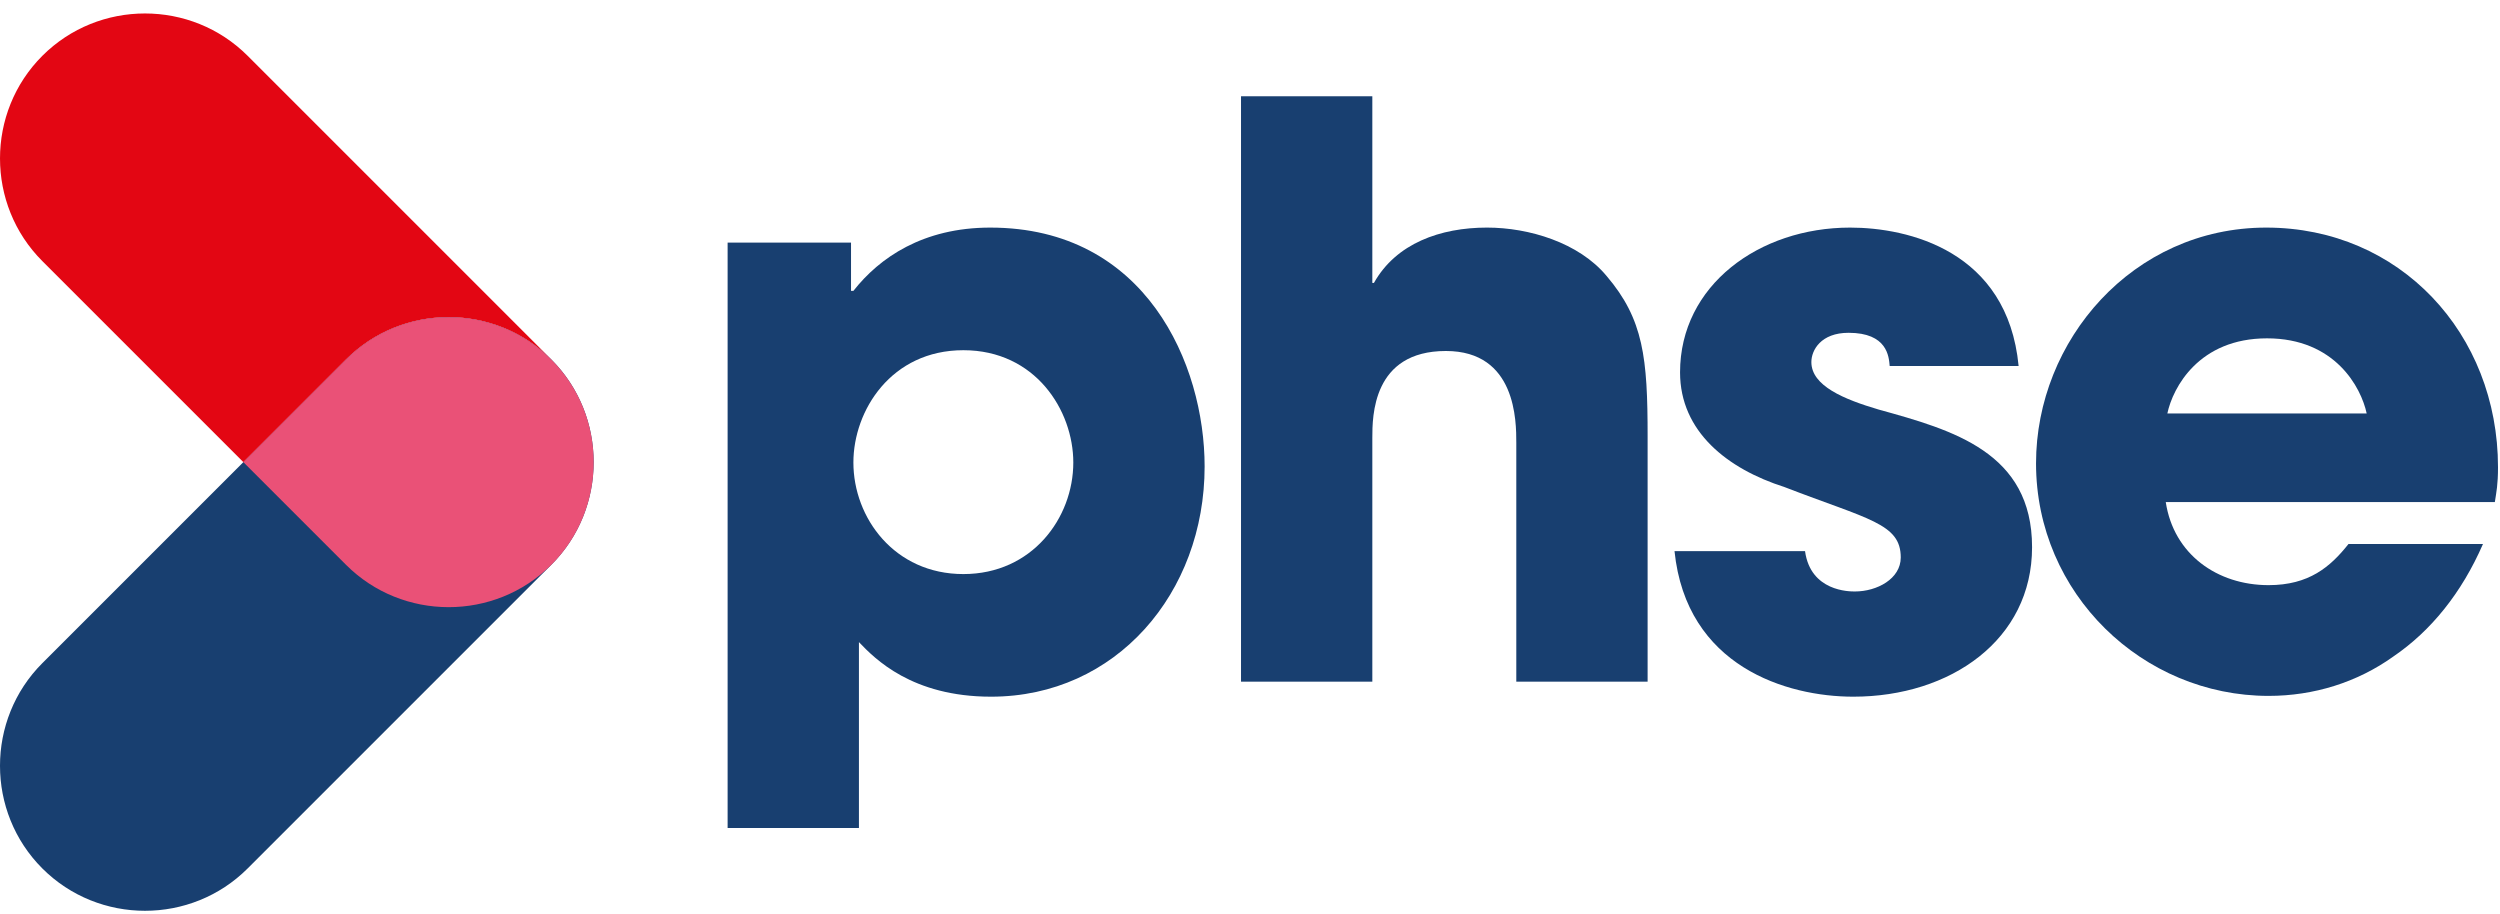 <svg xmlns="http://www.w3.org/2000/svg" xmlns:xlink="http://www.w3.org/1999/xlink" xmlns:serif="http://www.serif.com/" width="100%" height="100%" viewBox="0 0 834 305" xml:space="preserve" style="fill-rule:evenodd;clip-rule:evenodd;stroke-linejoin:round;stroke-miterlimit:2;">  <g>    <path d="M14.126,289.715c-18.835,-18.835 -18.835,-49.652 -0.001,-68.486l101.305,-101.305c18.834,-18.834 49.654,-18.835 68.489,-0c18.834,18.834 18.833,49.652 -0.002,68.486l-101.305,101.305c-18.834,18.834 -49.651,18.834 -68.486,0" style="fill:#183f70;"></path>    <path d="M14.126,18.619c18.835,-18.835 49.653,-18.835 68.487,-0.001l101.305,101.305c-18.835,-18.834 -49.654,-18.833 -68.488,0.001l-34.242,34.243l-67.062,-67.062c-18.834,-18.834 -18.834,-49.652 0,-68.486Zm173.861,165.169c-1.241,1.607 -2.596,3.15 -4.069,4.623l-0.068,0.067l0.067,-0.068c1.473,-1.473 2.829,-3.015 4.07,-4.622" style="fill:#e30613;"></path>    <path d="M81.188,154.167l34.243,-34.244c18.835,-18.835 49.653,-18.835 68.486,-0l0.002,0.002c0.293,0.294 0.582,0.589 0.869,0.889l-0,0.002c0.284,0.3 0.566,0.602 0.841,0.907l0,0.002c0.276,0.305 0.548,0.612 0.815,0.922l-0,0.002c0.266,0.312 0.528,0.623 0.786,0.939l-0,0.002c0.257,0.316 0.511,0.634 0.758,0.955l0,0.002c0.247,0.322 0.494,0.644 0.731,0.969l0,0.002c0.24,0.326 0.473,0.654 0.703,0.984l0,0.002c0.23,0.33 0.456,0.661 0.676,0.997l0,0l0.649,1.011l-0,0.002c0.21,0.339 0.42,0.681 0.621,1.024c0.203,0.344 0.399,0.69 0.592,1.037l0.566,1.047l0,0.002c0.184,0.351 0.364,0.705 0.539,1.059c0.175,0.355 0.344,0.709 0.51,1.069l0,0.002c0.167,0.357 0.326,0.717 0.483,1.077l-0,0.002c0.156,0.361 0.308,0.723 0.455,1.087l-0,0.002l0.428,1.097l-0,0c0.138,0.368 0.272,0.735 0.4,1.106c0.128,0.371 0.252,0.741 0.372,1.114l-0,0.002c0.12,0.372 0.234,0.743 0.344,1.119l0.318,1.127l0.289,1.133l0,0.001l0.262,1.139c0.084,0.38 0.162,0.762 0.235,1.144l0.207,1.148c0.065,0.383 0.125,0.769 0.18,1.152c0.055,0.385 0.105,0.77 0.151,1.154l0.125,1.159l0,0.001l0.095,1.16c0.028,0.387 0.052,0.773 0.07,1.161c0.019,0.388 0.032,0.775 0.041,1.163l0,0.002c0.009,0.386 0.015,0.774 0.015,1.163c-0,0.387 -0.006,0.775 -0.015,1.164c-0.009,0.388 -0.022,0.776 -0.041,1.162c-0.018,0.389 -0.042,0.775 -0.07,1.161c-0.026,0.387 -0.058,0.777 -0.095,1.162c-0.037,0.387 -0.078,0.773 -0.125,1.158c-0.046,0.385 -0.096,0.771 -0.151,1.155c-0.055,0.385 -0.115,0.768 -0.18,1.151c-0.063,0.384 -0.134,0.767 -0.207,1.149c-0.073,0.383 -0.151,0.763 -0.235,1.143l0,0.002c-0.082,0.38 -0.169,0.76 -0.262,1.139c-0.091,0.378 -0.188,0.755 -0.289,1.132c-0.1,0.377 -0.207,0.753 -0.318,1.128c-0.11,0.376 -0.224,0.748 -0.344,1.121c-0.12,0.372 -0.244,0.743 -0.372,1.114l-0.4,1.107c-0.137,0.367 -0.279,0.733 -0.428,1.097c-0.147,0.364 -0.299,0.727 -0.455,1.089c-0.157,0.361 -0.316,0.72 -0.483,1.08c-0.164,0.357 -0.336,0.714 -0.51,1.068c-0.175,0.355 -0.354,0.709 -0.539,1.061c-0.184,0.352 -0.372,0.701 -0.566,1.047c-0.193,0.348 -0.389,0.694 -0.592,1.037c-0.201,0.344 -0.411,0.687 -0.621,1.026c-0.212,0.338 -0.428,0.679 -0.649,1.013c-0.22,0.335 -0.446,0.667 -0.676,0.997c-0.23,0.331 -0.463,0.66 -0.703,0.987c-0.237,0.325 -0.484,0.649 -0.731,0.971c-0.247,0.32 -0.501,0.64 -0.758,0.956c-0.258,0.317 -0.52,0.629 -0.786,0.941c-0.267,0.311 -0.539,0.619 -0.815,0.925c-0.275,0.305 -0.557,0.608 -0.841,0.908c-0.287,0.301 -0.574,0.596 -0.869,0.891l-0.064,0.065c-18.84,18.771 -49.609,18.75 -68.424,-0.063l-34.243,-34.244Z" style="fill:#ea5177;"></path>    <path d="M242.733,276.219l43.807,0l0,-62.015c5.278,5.542 17.68,18.209 44.07,18.209c41.696,0 71.251,-34.57 71.251,-76.793c-0,-34.041 -19.528,-79.695 -71.515,-79.695c-22.431,-0 -36.945,10.028 -45.654,21.111l-0.791,-0l-0,-16.097l-41.168,-0l0,195.28Zm78.641,-84.71c-22.959,0 -36.682,-18.736 -36.682,-37.209c0,-17.416 12.668,-37.471 36.682,-37.471c24.014,-0 36.681,20.055 36.681,37.471c0,18.473 -13.722,37.209 -36.681,37.209" style="fill:#183f70;fill-rule:nonzero;"></path>    <path d="M414.002,227.399l43.807,0l-0,-81.278c-0,-7.126 -0,-29.028 24.542,-29.028c23.486,-0 23.486,23.486 23.486,30.611l0,79.695l43.807,0l-0,-81.806c-0,-26.126 -1.319,-39.057 -13.723,-53.571c-9.236,-11.083 -25.861,-16.097 -39.847,-16.097c-15.571,-0 -30.349,5.277 -37.737,18.472l-0.528,0l-0,-62.279l-43.807,0l-0,195.281Z" style="fill:#183f70;fill-rule:nonzero;"></path>    <path d="M673.412,122.107c-3.695,-38.53 -36.946,-46.182 -56.209,-46.182c-30.348,-0 -56.737,19.264 -56.737,48.292c-0,19.792 15.833,32.194 34.833,38.264c27.973,10.82 38.792,12.139 38.792,23.486c-0,7.126 -7.916,11.349 -15.305,11.349c-1.847,-0 -14.778,-0 -16.625,-13.459l-43.543,-0c3.958,38.528 37.473,48.556 59.64,48.556c32.458,0 59.64,-19 59.64,-49.876c-0,-31.667 -26.39,-39.056 -51.195,-45.916c-11.612,-3.431 -22.431,-7.917 -22.431,-15.835c-0,-3.957 3.167,-9.764 12.403,-9.764c12.931,0 13.459,7.917 13.722,11.085l43.015,-0Z" style="fill:#183f70;fill-rule:nonzero;"></path>    <path d="M783.458,181.481c-6.07,7.654 -13.195,13.723 -26.654,13.723c-17.153,-0 -31.667,-10.292 -34.306,-27.709l109.78,-0c0.528,-3.43 1.055,-5.806 1.055,-11.611c0,-44.598 -32.723,-79.959 -77.32,-79.959c-44.598,-0 -76.793,37.737 -76.793,78.64c-0,43.542 35.625,77.584 77.584,77.584c15.042,0 29.556,-4.486 41.696,-13.195c12.403,-8.445 22.695,-21.111 29.82,-37.473l-44.862,0Zm-60.432,-43.541c1.847,-8.709 10.555,-25.07 33.251,-25.07c22.695,0 31.403,16.361 33.25,25.07l-66.501,-0Z" style="fill:#183f70;fill-rule:nonzero;"></path>  </g></svg>